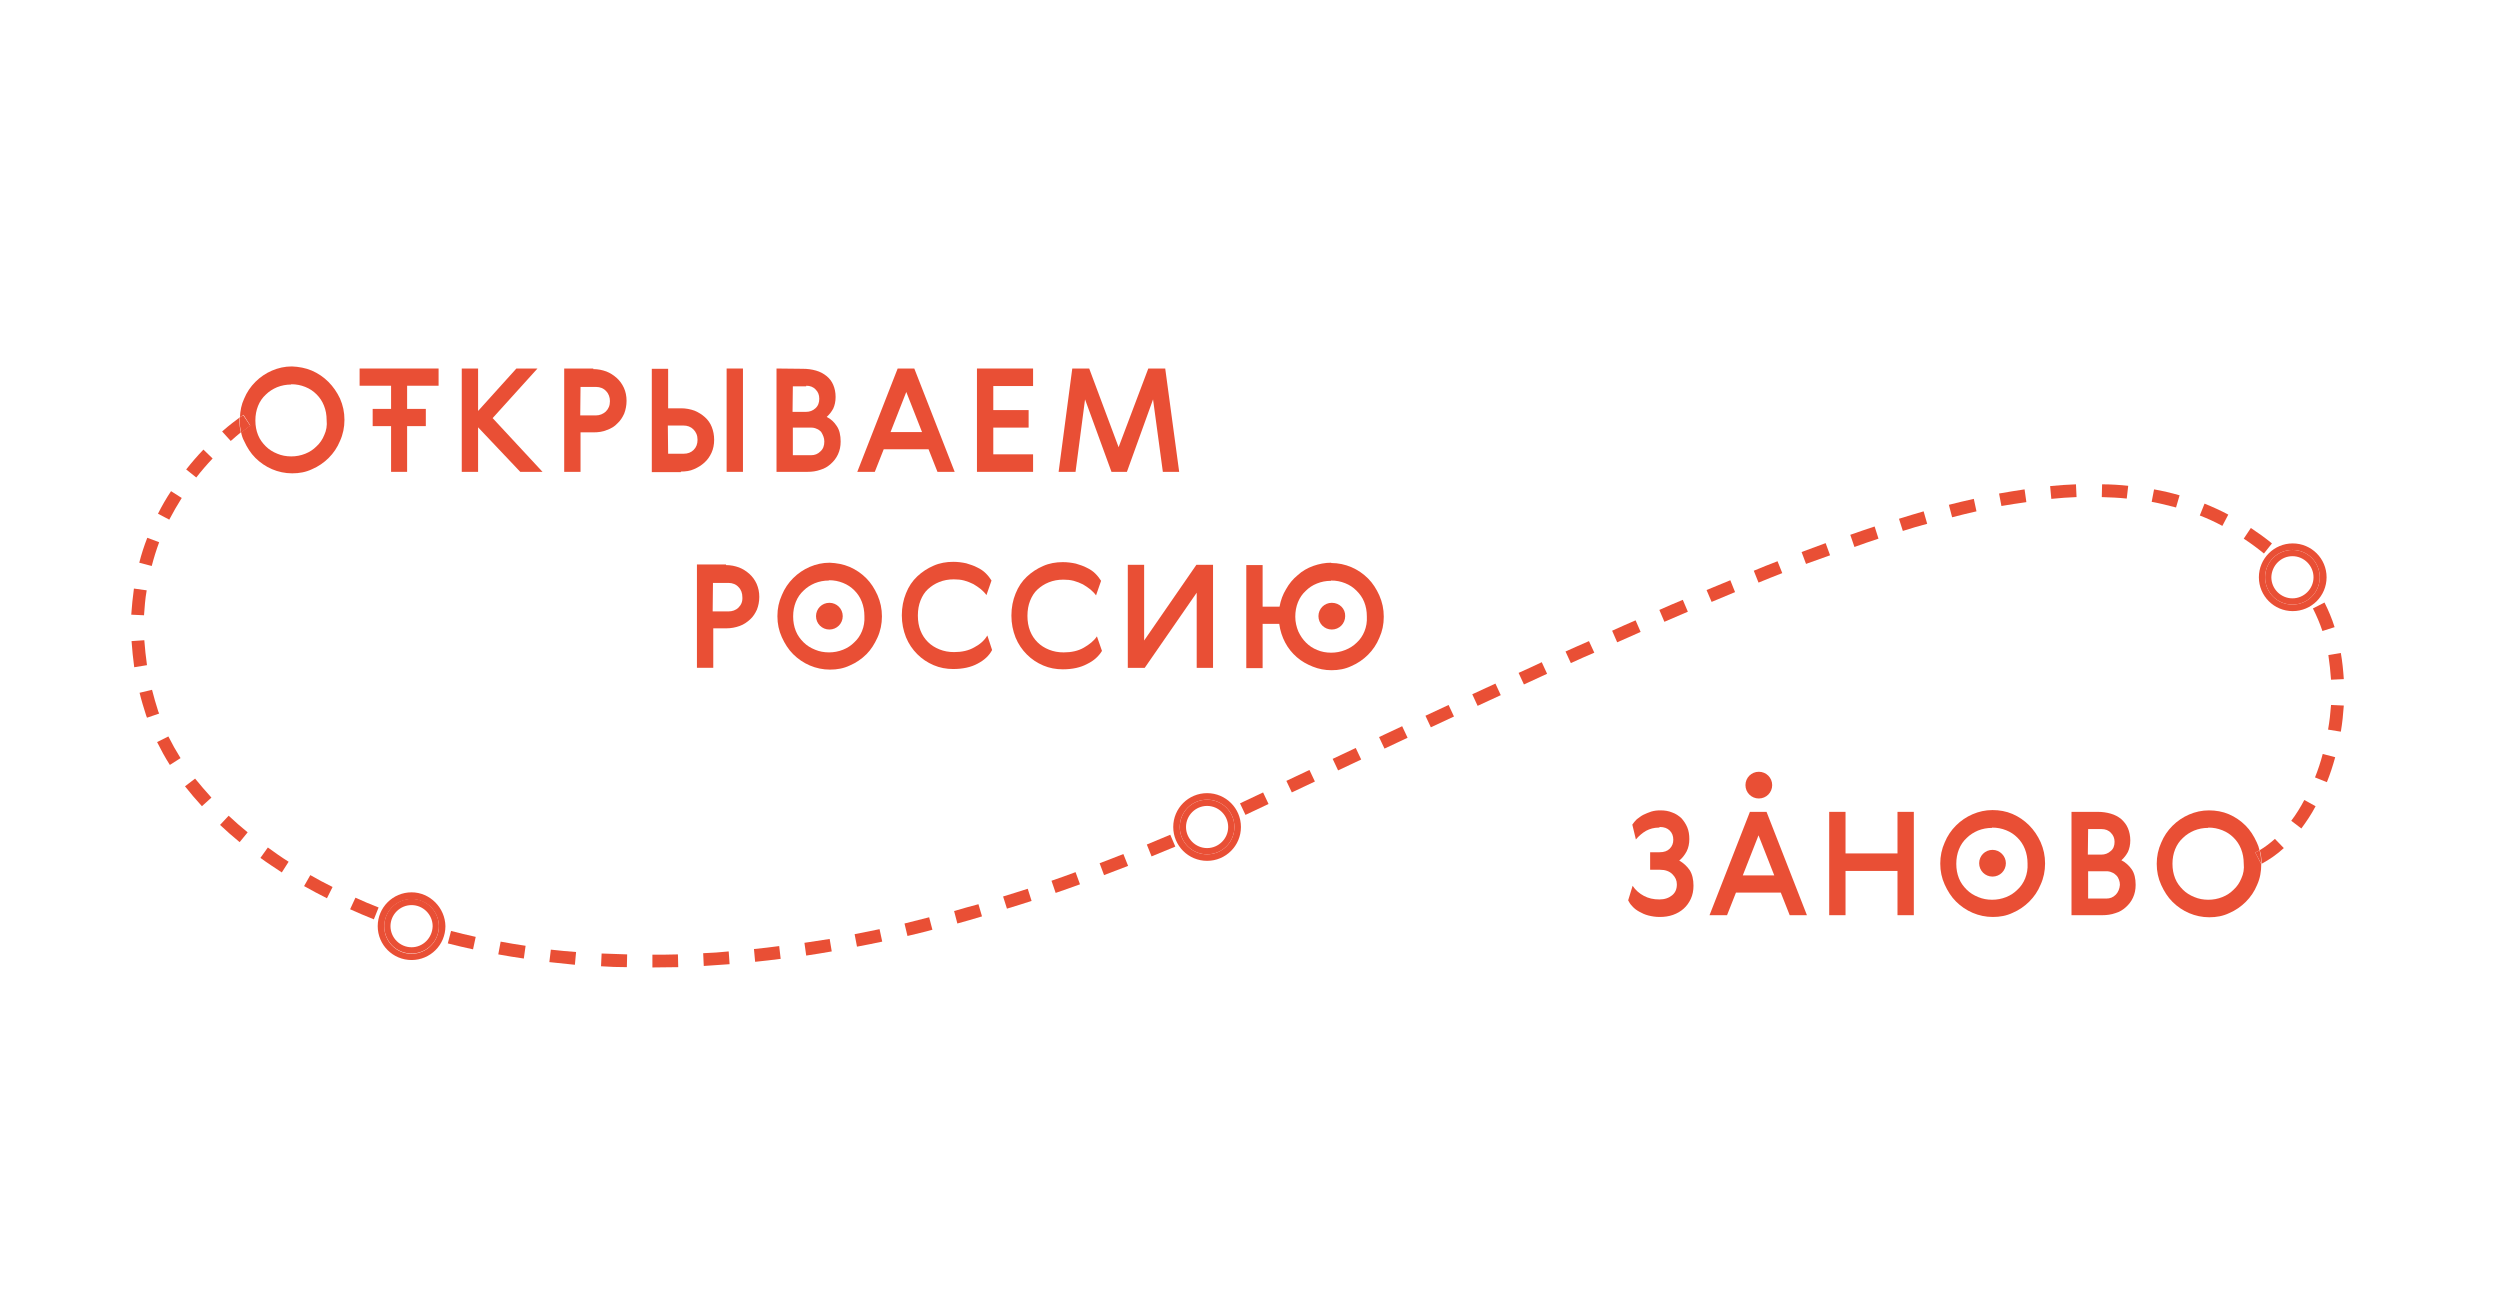 <?xml version="1.0" encoding="UTF-8"?> <!-- Generator: Adobe Illustrator 26.1.0, SVG Export Plug-In . SVG Version: 6.00 Build 0) --> <svg xmlns="http://www.w3.org/2000/svg" xmlns:xlink="http://www.w3.org/1999/xlink" id="Layer_1" x="0px" y="0px" viewBox="0 0 841.9 435.3" style="enable-background:new 0 0 841.9 435.3;" xml:space="preserve"> <style type="text/css"> .st0{fill:#E94F35;} </style> <g> <path class="st0" d="M565.5,289.8c1-0.8,1.8-1.8,2.5-3.1c0.6-1.2,0.9-2.6,0.9-4.1s-0.2-2.8-0.7-4s-1.2-2.2-2-3.1 c-0.9-0.8-1.9-1.5-3.1-1.9c-1.2-0.5-2.5-0.7-3.9-0.7c-1.1,0-2.1,0.1-3.1,0.4s-1.8,0.7-2.7,1.1c-0.8,0.4-1.5,1-2.2,1.5 c-0.6,0.6-1.1,1.2-1.5,1.8l1.2,5c1-1.2,2.2-2.2,3.4-2.9c1.3-0.7,2.7-1.1,4.4-1.1l0.3-0.2c1.4,0,2.5,0.4,3.3,1.2 c0.8,0.8,1.2,1.8,1.2,3.1c0,1.2-0.4,2.2-1.2,3s-1.9,1.2-3.4,1.2h-3.2v5.9h3.3c1.8,0,3.2,0.5,4.2,1.5s1.5,2.1,1.5,3.4 c0,1.6-0.5,2.8-1.6,3.7c-1.1,0.9-2.5,1.4-4.3,1.4c-2,0-3.7-0.4-5.2-1.2c-1.5-0.8-2.8-1.9-3.8-3.4l-1.5,4.9c0.3,0.6,0.7,1.3,1.4,2 c0.6,0.7,1.4,1.3,2.3,1.8c0.9,0.5,1.9,1,3.1,1.3c1.2,0.3,2.4,0.5,3.8,0.5c1.6,0,3.1-0.2,4.5-0.7s2.6-1.2,3.6-2.1s1.8-2,2.4-3.3 c0.6-1.3,0.9-2.8,0.9-4.4c0-2.1-0.4-3.9-1.3-5.3C568.1,291.7,566.9,290.6,565.5,289.8z"></path> <path class="st0" d="M589.3,273.4l-13.6,34.8h5.9l3-7.6h15.1l3,7.6h5.8l-13.6-34.8H589.3z M586.9,294.8l5.3-13.5l5.3,13.5H586.9z"></path> <polygon class="st0" points="639,287.4 621.5,287.4 621.5,273.4 616,273.4 616,308.2 621.5,308.2 621.5,293.3 639,293.3 639,308.2 644.5,308.2 644.5,273.4 639,273.4 "></polygon> <path class="st0" d="M670.9,272.8C671,272.8,671,272.8,670.9,272.8C671,272.8,671,272.8,670.9,272.8L670.9,272.8z"></path> <path class="st0" d="M683.3,277.9c-1.6-1.6-3.5-2.9-5.6-3.8s-4.4-1.3-6.7-1.3c-2.4,0-4.6,0.5-6.7,1.4c-2.1,0.9-4,2.2-5.6,3.8 c-1.6,1.6-2.9,3.5-3.8,5.7c-1,2.2-1.5,4.6-1.5,7.1c0,2.6,0.5,4.9,1.5,7.1s2.2,4.1,3.8,5.7s3.5,2.9,5.6,3.8s4.4,1.4,6.8,1.4 c2.4,0,4.6-0.4,6.7-1.4c2.1-0.9,4-2.2,5.6-3.8c1.6-1.6,2.9-3.5,3.8-5.7c1-2.2,1.5-4.6,1.5-7.1c0-2.6-0.5-4.9-1.5-7.2 C686.2,281.4,684.9,279.5,683.3,277.9z M682,295.8c-0.6,1.5-1.5,2.8-2.6,3.8c-1.1,1.1-2.3,1.9-3.8,2.5s-3.1,0.9-4.7,0.9 c-1.7,0-3.3-0.3-4.7-0.9c-1.5-0.6-2.8-1.4-3.9-2.5c-1.1-1.1-2-2.3-2.6-3.8s-0.9-3.1-0.9-4.9s0.3-3.4,0.9-4.9 c0.6-1.5,1.5-2.8,2.6-3.8c1.1-1.1,2.4-1.9,3.8-2.5c1.5-0.6,3.1-0.9,4.7-0.9l0.1-0.1c1.7,0,3.2,0.3,4.7,0.9s2.7,1.4,3.8,2.5 s1.9,2.3,2.5,3.8s0.9,3.2,0.9,4.9C682.9,292.6,682.6,294.3,682,295.8z"></path> <path class="st0" d="M714.4,289.7c0.9-0.8,1.6-1.7,2.2-2.8c0.5-1.1,0.8-2.4,0.8-3.9s-0.3-2.9-0.8-4.1s-1.3-2.2-2.3-3.1 c-1-0.8-2.1-1.4-3.5-1.8s-2.8-0.6-4.4-0.6l0,0h-8.8v34.8H708c1.5,0,3-0.2,4.4-0.7c1.4-0.4,2.5-1.1,3.5-2s1.8-1.9,2.4-3.2 c0.6-1.3,0.9-2.7,0.9-4.3c0-2.1-0.4-3.9-1.3-5.2C717,291.5,715.8,290.4,714.4,289.7z M703.2,279.2h4.5c1.3,0,2.4,0.4,3.2,1.3 c0.8,0.8,1.2,1.8,1.2,3c0,1.3-0.4,2.4-1.3,3.1c-0.9,0.8-1.9,1.2-3.2,1.2h-4.5L703.2,279.2z M712.5,301.3c-0.9,0.9-1.9,1.3-3.2,1.3 h-6.1v-9.2h6.1c0.7,0,1.3,0.1,1.9,0.4c0.6,0.2,1.1,0.6,1.5,1s0.7,0.9,0.9,1.5c0.2,0.5,0.3,1.1,0.3,1.7 C713.8,299.3,713.3,300.5,712.5,301.3z"></path> <path class="st0" d="M743.8,272.8L743.8,272.8C743.9,272.8,743.9,272.8,743.8,272.8L743.8,272.8z"></path> <path class="st0" d="M759.5,287.1c0.5-0.3,1-0.5,1.4-0.8c-0.2-0.9-0.5-1.8-0.9-2.6c-1-2.2-2.2-4.1-3.8-5.7s-3.5-2.9-5.6-3.8 s-4.4-1.3-6.7-1.3c-2.4,0-4.6,0.5-6.7,1.4c-2.1,0.9-4,2.2-5.6,3.8c-1.6,1.6-2.9,3.5-3.8,5.7c-1,2.2-1.5,4.6-1.5,7.1 c0,2.6,0.5,4.9,1.5,7.1s2.2,4.1,3.8,5.7s3.5,2.9,5.6,3.8s4.4,1.4,6.8,1.4c2.4,0,4.6-0.4,6.7-1.4c2.1-0.9,4-2.2,5.6-3.8 c1.6-1.6,2.9-3.5,3.8-5.7c1-2.2,1.4-4.5,1.4-7l0,0L759.5,287.1z M754.8,295.8c-0.6,1.5-1.5,2.8-2.6,3.8c-1.1,1.1-2.3,1.9-3.8,2.5 s-3.1,0.9-4.7,0.9c-1.7,0-3.3-0.3-4.7-0.9c-1.5-0.6-2.8-1.4-3.9-2.5c-1.1-1.1-2-2.3-2.6-3.8s-0.9-3.1-0.9-4.9s0.3-3.4,0.9-4.9 c0.6-1.5,1.5-2.8,2.6-3.8c1.1-1.1,2.4-1.9,3.8-2.5c1.5-0.6,3-0.9,4.7-0.9l0.1-0.1c1.7,0,3.2,0.3,4.7,0.9s2.7,1.4,3.8,2.5 s1.9,2.3,2.5,3.8s0.9,3.2,0.9,4.9C755.8,292.6,755.5,294.3,754.8,295.8z"></path> <path class="st0" d="M592.3,268.9c2.5,0,4.5-2,4.5-4.5s-2-4.5-4.5-4.5s-4.5,2-4.5,4.5S589.8,268.9,592.3,268.9z"></path> <path class="st0" d="M671,286.2c-2.5,0-4.5,2-4.5,4.5s2,4.5,4.5,4.5s4.5-2,4.5-4.5C675.5,288.3,673.5,286.2,671,286.2z"></path> <path class="st0" d="M110.6,128.6c-1.6-1.6-3.5-2.9-5.6-3.8s-4.4-1.3-6.7-1.4c-2.4,0-4.6,0.5-6.7,1.4s-4,2.2-5.6,3.8 s-2.9,3.5-3.8,5.7c-0.9,1.9-1.3,4-1.4,6.2c0.7-0.5,1.2-0.8,1.2-0.8l2.3,3.6c0,0-1.2,0.8-3.1,2.3c0.2,1,0.5,2,1,2.9 c1,2.2,2.2,4.1,3.8,5.7c1.6,1.6,3.5,2.9,5.6,3.8c2.1,0.9,4.4,1.4,6.8,1.4s4.6-0.4,6.7-1.4c2.1-0.9,4-2.2,5.6-3.8s2.9-3.5,3.8-5.7 c1-2.2,1.5-4.6,1.5-7.1c0-2.6-0.5-4.9-1.5-7.2C113.5,132.1,112.2,130.2,110.6,128.6z M109.2,146.5c-0.6,1.5-1.5,2.8-2.6,3.8 c-1.1,1.1-2.3,1.9-3.8,2.5s-3.1,0.9-4.7,0.9c-1.7,0-3.3-0.3-4.7-0.9c-1.5-0.6-2.8-1.4-3.9-2.5s-2-2.3-2.6-3.8s-0.9-3.1-0.9-4.9 c0-1.8,0.3-3.4,0.9-4.9s1.5-2.8,2.6-3.8c1.1-1.1,2.4-1.9,3.8-2.5c1.5-0.6,3.1-0.9,4.7-0.9l0.1-0.1c1.7,0,3.2,0.3,4.7,0.9 c1.5,0.6,2.7,1.4,3.8,2.5c1.1,1.1,1.9,2.3,2.5,3.8s0.9,3.1,0.9,4.9C110.2,143.3,109.9,145,109.2,146.5z"></path> <path class="st0" d="M98.2,123.5L98.2,123.5C98.3,123.5,98.3,123.5,98.2,123.5L98.2,123.5z"></path> <polygon class="st0" points="147.7,129.9 147.7,124.1 121.1,124.1 121.1,129.9 131.7,129.9 131.7,137.7 125.5,137.7 125.5,143.5 131.7,143.5 131.7,158.9 137.1,158.9 137.1,143.5 143.4,143.5 143.4,137.7 137.1,137.7 137.1,129.9 "></polygon> <polygon class="st0" points="181,124.1 173.9,124.1 161,138.4 161,124.1 155.5,124.1 155.5,158.9 161,158.9 161,143.9 175.2,158.9 182.7,158.9 165.9,140.8 "></polygon> <path class="st0" d="M207.9,142.6c1-0.9,1.7-2,2.3-3.3c0.5-1.3,0.8-2.8,0.8-4.3c0-1.6-0.3-3.1-0.9-4.4c-0.6-1.3-1.4-2.4-2.4-3.3 c-1-0.9-2.2-1.7-3.5-2.2c-1.4-0.5-2.8-0.8-4.4-0.8v-0.2H190v34.8h5.5v-13.3h4.4c1.6,0,3.1-0.2,4.5-0.8 C205.8,144.3,207,143.6,207.9,142.6z M200.6,139.9h-5.2l0.1-9.6h5.2c1.4,0,2.6,0.5,3.4,1.4c0.9,0.9,1.3,2.1,1.3,3.4 c0,1.5-0.5,2.6-1.4,3.5C203.1,139.4,202,139.9,200.6,139.9z"></path> <rect x="244.7" y="124.1" class="st0" width="5.5" height="34.8"></rect> <path class="st0" d="M237.2,155.8c1-0.9,1.8-2,2.4-3.3c0.6-1.3,0.9-2.8,0.9-4.4c0-1.6-0.3-3-0.8-4.3s-1.3-2.4-2.3-3.3 c-1-0.9-2.1-1.6-3.5-2.2c-1.4-0.5-2.9-0.8-4.5-0.8H225v-13.3h-5.5V159h9.8v-0.2c1.6,0,3.1-0.2,4.4-0.8 C235.1,157.4,236.2,156.7,237.2,155.8z M230.2,152.8H225l-0.1-9.5h5.2c1.4,0,2.5,0.4,3.4,1.3c0.9,0.9,1.4,2,1.4,3.5 c0,1.4-0.4,2.5-1.3,3.4C232.7,152.4,231.6,152.8,230.2,152.8z"></path> <path class="st0" d="M261.5,124.1v34.8h10.4c1.6,0,3-0.2,4.4-0.7c1.4-0.4,2.5-1.1,3.5-2s1.8-1.9,2.4-3.2s0.9-2.7,0.9-4.3 c0-2.1-0.4-3.9-1.3-5.2c-0.9-1.4-2-2.4-3.4-3.1c0.9-0.8,1.6-1.7,2.2-2.8c0.5-1.1,0.8-2.4,0.8-3.9c0-1.6-0.3-2.9-0.8-4.1 c-0.5-1.2-1.3-2.2-2.3-3s-2.1-1.4-3.5-1.8s-2.8-0.6-4.4-0.6l0,0L261.5,124.1L261.5,124.1z M277.3,147c0.2,0.5,0.3,1.1,0.3,1.7 c0,1.4-0.4,2.5-1.3,3.3c-0.9,0.9-1.9,1.3-3.2,1.3H267V144h6.1c0.7,0,1.3,0.1,1.9,0.4c0.6,0.2,1.1,0.6,1.5,1 C276.8,145.9,277.1,146.4,277.3,147z M271.5,129.9c1.3,0,2.4,0.4,3.2,1.3c0.8,0.8,1.2,1.8,1.2,3.1s-0.4,2.4-1.3,3.2 s-1.9,1.2-3.2,1.2h-4.5l0.1-8.6h4.5V129.9z"></path> <path class="st0" d="M315.7,158.9h5.8l-13.6-34.8h-5.6l-13.6,34.8h5.9l3-7.6h15.1L315.7,158.9z M299.9,145.5l5.3-13.5l5.3,13.5 H299.9z"></path> <polygon class="st0" points="347.9,130 347.9,124.1 329,124.1 329,158.9 347.9,158.9 347.9,153 334.5,153 334.5,144 346.4,144 346.4,138.1 334.5,138.1 334.5,130 "></polygon> <polygon class="st0" points="361.1,124.1 356.5,158.9 362.2,158.9 365.4,134.5 374.3,158.9 379.5,158.9 388.3,134.5 391.6,158.9 397.1,158.9 392.4,124.1 386.7,124.1 376.7,150.6 366.8,124.1 "></polygon> <path class="st0" d="M255.7,201c0-1.6-0.3-3-0.9-4.4c-0.6-1.3-1.4-2.4-2.4-3.3c-1-0.9-2.2-1.7-3.5-2.2c-1.4-0.5-2.8-0.8-4.4-0.8 v-0.2h-9.8v34.8h5.5v-13.3h4.4c1.6,0,3.1-0.3,4.5-0.8s2.5-1.3,3.5-2.2s1.7-2,2.3-3.3C255.4,204,255.7,202.6,255.7,201z M248.7,204.6c-0.9,0.9-2.1,1.3-3.4,1.3H240l0.1-9.6h5.2c1.4,0,2.6,0.5,3.4,1.4c0.9,0.9,1.3,2.1,1.3,3.4 C250.1,202.6,249.6,203.7,248.7,204.6z"></path> <path class="st0" d="M279.3,189.5L279.3,189.5L279.3,189.5L279.3,189.5z"></path> <path class="st0" d="M295.5,214.7c1-2.2,1.5-4.6,1.5-7.1c0-2.6-0.5-4.9-1.5-7.2c-1-2.2-2.2-4.1-3.8-5.7c-1.6-1.6-3.5-2.9-5.6-3.8 c-2.1-0.9-4.4-1.3-6.7-1.4c-2.4,0-4.6,0.5-6.7,1.4s-4,2.2-5.6,3.8s-2.9,3.5-3.8,5.7c-1,2.2-1.5,4.5-1.5,7.1s0.5,4.9,1.5,7.1 c1,2.2,2.2,4.1,3.8,5.7c1.6,1.6,3.5,2.9,5.6,3.8c2.1,0.9,4.4,1.4,6.8,1.4s4.6-0.4,6.7-1.4c2.1-0.9,4-2.2,5.6-3.8 C293.3,218.8,294.5,216.9,295.5,214.7z M290.3,212.5c-0.6,1.5-1.5,2.8-2.6,3.8c-1.1,1.1-2.3,1.9-3.8,2.5s-3.1,0.9-4.7,0.9 c-1.7,0-3.3-0.3-4.7-0.9c-1.5-0.6-2.8-1.4-3.9-2.5s-2-2.3-2.6-3.8s-0.9-3.1-0.9-4.9c0-1.8,0.3-3.4,0.9-4.9s1.5-2.8,2.6-3.8 c1.1-1.1,2.4-1.9,3.8-2.5c1.5-0.6,3.1-0.9,4.7-0.9l0.1-0.1c1.7,0,3.2,0.3,4.7,0.9c1.5,0.6,2.7,1.4,3.8,2.5c1.1,1.1,1.9,2.3,2.5,3.8 s0.9,3.2,0.9,4.9C291.2,209.4,290.9,211,290.3,212.5z"></path> <path class="st0" d="M328.1,218c-1.9,1.1-4.2,1.6-6.8,1.6c-1.8,0-3.4-0.3-4.9-0.9c-1.5-0.6-2.8-1.4-3.9-2.5s-1.9-2.3-2.5-3.8 s-0.9-3.2-0.9-5.1c0-1.9,0.3-3.6,0.9-5.1s1.4-2.8,2.5-3.8s2.3-1.8,3.8-2.4c1.5-0.6,3.1-0.9,4.9-0.9c1.2,0,2.4,0.1,3.5,0.4 c1.1,0.3,2.1,0.7,3.1,1.2c0.9,0.5,1.7,1.1,2.5,1.7c0.7,0.6,1.4,1.3,1.9,2l1.7-4.9c-0.5-0.8-1.1-1.6-1.9-2.4c-0.8-0.8-1.8-1.5-2.9-2 c-1.1-0.6-2.4-1-3.7-1.4c-1.4-0.3-2.8-0.5-4.4-0.5c-2.3,0-4.6,0.4-6.6,1.3c-2.1,0.9-3.9,2.1-5.5,3.6s-2.9,3.4-3.8,5.7 c-0.9,2.2-1.4,4.7-1.4,7.4s0.5,5.1,1.4,7.4c0.9,2.2,2.2,4.1,3.8,5.7c1.6,1.6,3.4,2.8,5.5,3.7s4.3,1.3,6.6,1.3c3.2,0,6-0.6,8.2-1.8 c2.3-1.2,3.9-2.7,4.9-4.6l0,0l-1.6-4.9C331.5,215.7,330,217,328.1,218z"></path> <path class="st0" d="M371.1,219.2l-1.7-4.9c-1,1.5-2.5,2.7-4.4,3.8s-4.2,1.6-6.8,1.6c-1.8,0-3.4-0.3-4.9-0.9 c-1.5-0.6-2.8-1.4-3.9-2.5s-1.9-2.3-2.5-3.8s-0.9-3.2-0.9-5.1c0-1.9,0.3-3.6,0.9-5.1s1.4-2.8,2.5-3.8s2.3-1.8,3.8-2.4 c1.5-0.6,3.1-0.9,4.9-0.9c1.2,0,2.4,0.1,3.5,0.4c1.1,0.3,2.1,0.7,3.1,1.2c0.9,0.5,1.7,1.1,2.5,1.7c0.7,0.6,1.4,1.3,1.9,2l1.7-4.9 c-0.5-0.8-1.1-1.6-1.9-2.4c-0.8-0.8-1.8-1.5-2.9-2c-1.1-0.6-2.4-1-3.7-1.4c-1.4-0.3-2.8-0.5-4.4-0.5c-2.3,0-4.6,0.4-6.6,1.3 c-2.1,0.9-3.9,2.1-5.5,3.6s-2.9,3.4-3.8,5.7c-0.9,2.2-1.4,4.7-1.4,7.4s0.5,5.1,1.4,7.4c0.9,2.2,2.2,4.1,3.8,5.7 c1.6,1.6,3.4,2.8,5.5,3.7s4.3,1.3,6.6,1.3c3.2,0,6-0.6,8.2-1.8C368.4,222.5,370,221,371.1,219.2L371.1,219.2z"></path> <polygon class="st0" points="403,224.9 408.5,224.9 408.5,190.2 402.9,190.2 385.3,215.7 385.3,190.2 379.8,190.2 379.8,224.9 385.5,224.9 403,199.6 "></polygon> <path class="st0" d="M466,207.7c0-2.6-0.5-4.9-1.5-7.2c-1-2.2-2.2-4.1-3.8-5.7c-1.6-1.6-3.5-2.9-5.6-3.8c-2.1-0.9-4.4-1.4-6.8-1.4 v-0.1c-2.1,0-4.1,0.4-6.1,1.1c-1.9,0.7-3.7,1.7-5.2,3.1c-1.6,1.3-2.9,2.9-3.9,4.7c-1.1,1.8-1.8,3.7-2.2,5.9h-5.7v-14h-5.5V225h5.5 v-14.9h5.6c0.3,2.3,1,4.4,2,6.3c1,1.9,2.3,3.5,3.9,4.9s3.4,2.4,5.4,3.2s4.1,1.2,6.3,1.2c2.4,0,4.6-0.4,6.7-1.4 c2.1-0.9,4-2.2,5.6-3.8s2.9-3.5,3.8-5.7C465.5,212.6,466,210.3,466,207.7z M459.5,212.6c-0.6,1.5-1.5,2.8-2.6,3.8 c-1.1,1.1-2.4,1.9-3.9,2.5s-3.1,0.9-4.7,0.9c-1.7,0-3.3-0.3-4.7-0.9c-1.5-0.6-2.7-1.4-3.8-2.5c-1.1-1.1-1.9-2.3-2.6-3.8 c-0.6-1.5-1-3.1-1-4.9c0-1.8,0.3-3.4,0.9-4.9s1.5-2.8,2.6-3.8c1.1-1.1,2.3-1.9,3.8-2.5s3-0.9,4.7-0.9l0.1-0.1 c1.7,0,3.2,0.3,4.7,0.9c1.5,0.6,2.7,1.4,3.8,2.5c1.1,1.1,2,2.3,2.6,3.8s0.9,3.1,0.9,4.9C460.4,209.5,460.1,211.1,459.5,212.6z"></path> <path class="st0" d="M279.3,203c-2.5,0-4.5,2-4.5,4.5s2,4.5,4.5,4.5s4.5-2,4.5-4.5S281.8,203,279.3,203z"></path> <path class="st0" d="M448.5,203c-2.5,0-4.5,2-4.5,4.5s2,4.5,4.5,4.5s4.5-2,4.5-4.5C453.1,205,451.1,203,448.5,203z"></path> <path class="st0" d="M639.5,174.7l1.3,4.1c2.8-0.9,5.5-1.7,8.2-2.4l-1.2-4.2C645.1,173,642.3,173.8,639.5,174.7z"></path> <path class="st0" d="M699.1,163.1c-2.8,0.1-5.8,0.3-8.7,0.6l0.4,4.3c2.9-0.3,5.7-0.5,8.5-0.6L699.1,163.1z"></path> <path class="st0" d="M53.6,182.6l-4-1.5c-1.1,2.8-2,5.6-2.7,8.4l4.2,1.1C51.8,187.9,52.6,185.3,53.6,182.6z"></path> <path class="st0" d="M734,166.8c-2.8-0.8-5.7-1.5-8.6-2l-0.8,4.2c2.8,0.5,5.5,1.2,8.2,1.9L734,166.8z"></path> <path class="st0" d="M771.6,276.4l3.4,2.6c1.7-2.3,3.4-4.8,4.8-7.5l-3.8-2.1C774.7,271.9,773.2,274.3,771.6,276.4z"></path> <path class="st0" d="M600.2,193l-1.6-4c-2.7,1-5.3,2.1-8,3.2l1.6,4C594.9,195.1,597.6,194,600.2,193z"></path> <path class="st0" d="M568.4,206l-1.7-4c-2.6,1.1-5.3,2.2-7.9,3.4l1.7,4C563.1,208.3,565.8,207.1,568.4,206z"></path> <path class="st0" d="M616.3,187l-1.5-4.1c-2.7,1-5.4,2-8.1,3l1.5,4C611,188.9,613.7,187.9,616.3,187z"></path> <path class="st0" d="M784,245.7l4.3,0.7c0.5-2.9,0.8-5.9,1-8.8l-4.3-0.2C784.8,240.1,784.5,242.9,784,245.7z"></path> <path class="st0" d="M682.4,169.1l-0.6-4.3c-2.8,0.4-5.7,0.9-8.6,1.4l0.8,4.2C676.8,169.9,679.7,169.5,682.4,169.1z"></path> <rect x="449.4" y="253.7" transform="matrix(0.904 -0.427 0.427 0.904 -65.804 218.107)" class="st0" width="8.6" height="4.3"></rect> <path class="st0" d="M778.9,204.9c1.2,2.4,2.3,4.9,3.2,7.6l4.1-1.3c-0.9-2.9-2.1-5.7-3.4-8.3L778.9,204.9z"></path> <path class="st0" d="M665.6,172.2l-0.9-4.2c-2.8,0.6-5.6,1.3-8.4,2l1.1,4.2C660.1,173.5,662.9,172.8,665.6,172.2z"></path> <path class="st0" d="M765.1,183c-2.3-1.9-4.7-3.6-7.1-5.2l-2.4,3.6c2.3,1.5,4.6,3.2,6.8,5L765.1,183z"></path> <path class="st0" d="M716.7,163.6c-2.8-0.3-5.8-0.5-8.8-0.5l-0.1,4.3c2.9,0.1,5.7,0.2,8.4,0.5L716.7,163.6z"></path> <path class="st0" d="M766.1,282.5c-1.7,1.5-3.4,2.8-5.1,3.8c0.4,1.4,0.6,2.9,0.6,4.5v0.1c2.6-1.4,5.1-3.1,7.5-5.3L766.1,282.5z"></path> <path class="st0" d="M750.4,173.3c-2.6-1.4-5.3-2.6-8-3.7l-1.6,4c2.6,1,5.2,2.2,7.6,3.5L750.4,173.3z"></path> <path class="st0" d="M785,228.9l4.3-0.2c-0.2-3-0.5-6-1-8.8l-4.2,0.7C784.5,223.3,784.8,226.1,785,228.9z"></path> <path class="st0" d="M779.6,261.8l4,1.6c1.1-2.7,2-5.5,2.8-8.4l-4.2-1.1C781.5,256.6,780.6,259.3,779.6,261.8z"></path> <path class="st0" d="M632.6,181.4l-1.3-4.1c-2.7,0.9-5.4,1.8-8.2,2.8l1.4,4.1C627.2,183.2,629.9,182.3,632.6,181.4z"></path> <rect x="480.6" y="239.1" transform="matrix(0.906 -0.423 0.423 0.906 -56.53 227.704)" class="st0" width="8.6" height="4.3"></rect> <path class="st0" d="M219.7,321.5v4.3c2.9,0,5.8-0.1,8.7-0.1l-0.1-4.3C225.4,321.5,222.5,321.5,219.7,321.5z"></path> <rect x="465" y="246.4" transform="matrix(0.905 -0.425 0.425 0.905 -61.136 222.844)" class="st0" width="8.6" height="4.3"></rect> <path class="st0" d="M236.8,321l0.2,4.3c2.9-0.2,5.7-0.4,8.7-0.6l-0.3-4.3C242.5,320.7,239.7,320.9,236.8,321z"></path> <path class="st0" d="M202.4,325.4c2.9,0.2,5.7,0.3,8.7,0.3l0.1-4.3c-2.9-0.1-5.7-0.2-8.6-0.3L202.4,325.4z"></path> <path class="st0" d="M150.8,317.7c2.8,0.7,5.6,1.4,8.5,2l0.9-4.2c-2.8-0.6-5.6-1.3-8.3-2L150.8,317.7z"></path> <path class="st0" d="M167.8,321.4c2.8,0.5,5.7,1,8.6,1.4l0.6-4.3c-2.8-0.4-5.7-0.9-8.4-1.4L167.8,321.4z"></path> <path class="st0" d="M253.9,319.6l0.4,4.3c2.8-0.3,5.7-0.6,8.6-1l-0.5-4.3C259.6,319,256.7,319.3,253.9,319.6z"></path> <path class="st0" d="M185,324c2.8,0.3,5.7,0.6,8.6,0.9l0.4-4.3c-2.9-0.2-5.7-0.5-8.5-0.8L185,324z"></path> <polygon class="st0" points="495.8,233.8 497.6,237.7 505.4,234.1 503.6,230.2 "></polygon> <path class="st0" d="M511.4,226.6l1.8,3.9c2.6-1.2,5.2-2.4,7.8-3.6l-1.8-3.9C516.7,224.2,514.1,225.4,511.4,226.6z"></path> <path class="st0" d="M386.2,284.4l1.6,4c2.6-1.1,5.3-2.2,8-3.3l-1.7-4C391.5,282.2,388.9,283.3,386.2,284.4z"></path> <path class="st0" d="M354.1,296.6l1.4,4.1c2.7-0.9,5.4-1.9,8.2-2.9l-1.5-4.1C359.5,294.7,356.8,295.7,354.1,296.6z"></path> <path class="st0" d="M370.3,290.7l1.5,4c2.7-1,5.4-2.1,8.1-3.1l-1.6-4C375.6,288.7,372.9,289.7,370.3,290.7z"></path> <path class="st0" d="M49.4,198.8l-4.3-0.6c-0.4,2.9-0.7,5.9-0.9,8.8l4.3,0.2C48.7,204.4,48.9,201.6,49.4,198.8z"></path> <rect x="433.8" y="261.1" transform="matrix(0.904 -0.427 0.427 0.904 -70.45 212.164)" class="st0" width="8.6" height="4.3"></rect> <path class="st0" d="M287.8,314.6l0.8,4.2c2.8-0.5,5.6-1.1,8.5-1.7l-0.9-4.2C293.4,313.5,290.6,314,287.8,314.6z"></path> <path class="st0" d="M304.6,311l1,4.2c2.8-0.7,5.6-1.3,8.4-2.1l-1.1-4.2C310.2,309.6,307.4,310.3,304.6,311z"></path> <path class="st0" d="M337.8,301.9l1.3,4.1c2.7-0.8,5.5-1.7,8.3-2.6l-1.3-4.1C343.2,300.2,340.5,301.1,337.8,301.9z"></path> <path class="st0" d="M270.9,317.5l0.6,4.3c2.8-0.4,5.7-0.9,8.6-1.4l-0.7-4.2C276.6,316.6,273.7,317.1,270.9,317.5z"></path> <path class="st0" d="M321.3,306.8l1.1,4.2c2.8-0.8,5.5-1.5,8.3-2.4l-1.2-4.1C326.8,305.2,324,306,321.3,306.8z"></path> <rect x="418.2" y="268.5" transform="matrix(0.904 -0.427 0.427 0.904 -75.118 206.383)" class="st0" width="8.6" height="4.3"></rect> <path class="st0" d="M62.7,158.1l3.4,2.7c1.7-2.2,3.6-4.4,5.5-6.4l-3.1-3C66.4,153.6,64.5,155.8,62.7,158.1z"></path> <path class="st0" d="M87.7,288.9c2.3,1.7,4.8,3.3,7.2,4.9l2.3-3.6c-2.4-1.5-4.8-3.2-7-4.8L87.7,288.9z"></path> <path class="st0" d="M74.1,277.8c2.1,2,4.3,3.9,6.6,5.8l2.7-3.3c-2.2-1.8-4.4-3.7-6.4-5.6L74.1,277.8z"></path> <path class="st0" d="M102.4,298.4c2.5,1.4,5.1,2.8,7.7,4.1l1.9-3.8c-2.6-1.3-5.1-2.6-7.5-4L102.4,298.4z"></path> <path class="st0" d="M584.3,199.4l-1.6-4c-2.6,1.1-5.3,2.2-8,3.3l1.7,4C579,201.6,581.6,200.5,584.3,199.4z"></path> <path class="st0" d="M48.6,215.6l-4.3,0.3c0.2,2.9,0.5,5.8,0.9,8.8l4.3-0.7C49.1,221.2,48.8,218.3,48.6,215.6z"></path> <path class="st0" d="M62.3,264.8c1.8,2.3,3.7,4.5,5.7,6.7l3.2-2.9c-1.9-2.1-3.8-4.3-5.5-6.4L62.3,264.8z"></path> <path class="st0" d="M53.3,239.6c-0.8-2.5-1.5-4.9-2.1-7.3l-4.2,1c0.6,2.5,1.4,5.1,2.2,7.6l0.3,0.8l4.1-1.4L53.3,239.6z"></path> <path class="st0" d="M53.2,173l3.8,2c1.3-2.5,2.7-4.9,4.2-7.3l-3.6-2.3C56,167.8,54.5,170.4,53.2,173z"></path> <path class="st0" d="M52.9,249.9c1.3,2.6,2.7,5.2,4.3,7.7l3.6-2.3c-1.5-2.4-2.9-4.9-4.1-7.3L52.9,249.9z"></path> <path class="st0" d="M80.7,140.6c-1.2,0.9-3.3,2.4-5.9,4.7l2.9,3.2c1.3-1.2,2.5-2.1,3.4-2.9c-0.3-1.3-0.5-2.7-0.5-4.2 C80.6,141.2,80.6,140.9,80.7,140.6z"></path> <path class="st0" d="M527.2,219.4l1.8,3.9c2.6-1.2,5.3-2.4,7.9-3.5l-1.8-3.9C532.4,217.1,529.8,218.2,527.2,219.4z"></path> <path class="st0" d="M119.7,302.3l-1.8,3.9c2.6,1.2,5.3,2.3,8,3.4l1.6-4C124.9,304.6,122.3,303.5,119.7,302.3z"></path> <path class="st0" d="M550.8,208.9c-2.6,1.1-5.2,2.3-7.9,3.5l1.7,3.9c2.7-1.2,5.3-2.3,7.9-3.5L550.8,208.9z"></path> <path class="st0" d="M760.9,286.3c-0.5,0.3-1,0.6-1.4,0.8l2,3.8l0,0v-0.1C761.5,289.2,761.3,287.7,760.9,286.3z"></path> <path class="st0" d="M81.9,139.8c0,0-0.5,0.3-1.2,0.8c0,0.3,0,0.6,0,0.9c0,1.5,0.2,2.8,0.5,4.2c1.9-1.5,3.1-2.3,3.1-2.3L81.9,139.8 z"></path> <path class="st0" d="M138.6,300.5c-6.3,0-11.4,5.1-11.4,11.4s5.1,11.4,11.4,11.4s11.4-5.1,11.4-11.4 C149.9,305.7,144.8,300.5,138.6,300.5z M138.6,321.2c-5.1,0-9.2-4.1-9.2-9.2s4.1-9.2,9.2-9.2c5.1,0,9.2,4.1,9.2,9.2 C147.8,317,143.7,321.2,138.6,321.2z"></path> <path class="st0" d="M138.6,302.7c-5.1,0-9.2,4.1-9.2,9.2s4.1,9.2,9.2,9.2c5.1,0,9.2-4.1,9.2-9.2 C147.8,306.8,143.7,302.7,138.6,302.7z M138.6,319c-3.9,0-7.1-3.2-7.1-7.1s3.2-7.1,7.1-7.1c3.9,0,7.1,3.2,7.1,7.1 C145.6,315.8,142.5,319,138.6,319z"></path> <path class="st0" d="M406.5,267.1c-6.3,0-11.4,5.1-11.4,11.4s5.1,11.4,11.4,11.4s11.4-5.1,11.4-11.4S412.8,267.1,406.5,267.1z M406.5,287.7c-5.1,0-9.2-4.1-9.2-9.2s4.1-9.2,9.2-9.2s9.2,4.1,9.2,9.2S411.6,287.7,406.5,287.7z"></path> <path class="st0" d="M406.5,269.3c-5.1,0-9.2,4.1-9.2,9.2s4.1,9.2,9.2,9.2s9.2-4.1,9.2-9.2S411.6,269.3,406.5,269.3z M406.5,285.6 c-3.9,0-7.1-3.2-7.1-7.1s3.2-7.1,7.1-7.1s7.1,3.2,7.1,7.1S410.4,285.6,406.5,285.6z"></path> <path class="st0" d="M760.7,194.4c0,6.3,5.1,11.4,11.4,11.4c6.3,0,11.4-5.1,11.4-11.4c0-6.3-5.1-11.4-11.4-11.4 S760.7,188.1,760.7,194.4z M772,185.2c5.1,0,9.2,4.1,9.2,9.2c0,5.1-4.1,9.2-9.2,9.2c-5.1,0-9.2-4.1-9.2-9.2S766.9,185.2,772,185.2z "></path> <path class="st0" d="M772,203.6c5.1,0,9.2-4.1,9.2-9.2c0-5.1-4.1-9.2-9.2-9.2c-5.1,0-9.2,4.1-9.2,9.2S766.9,203.6,772,203.6z M772,187.3c3.9,0,7.1,3.2,7.1,7.1c0,3.9-3.2,7.1-7.1,7.1s-7.1-3.2-7.1-7.1C765,190.5,768.1,187.3,772,187.3z"></path> </g> </svg> 